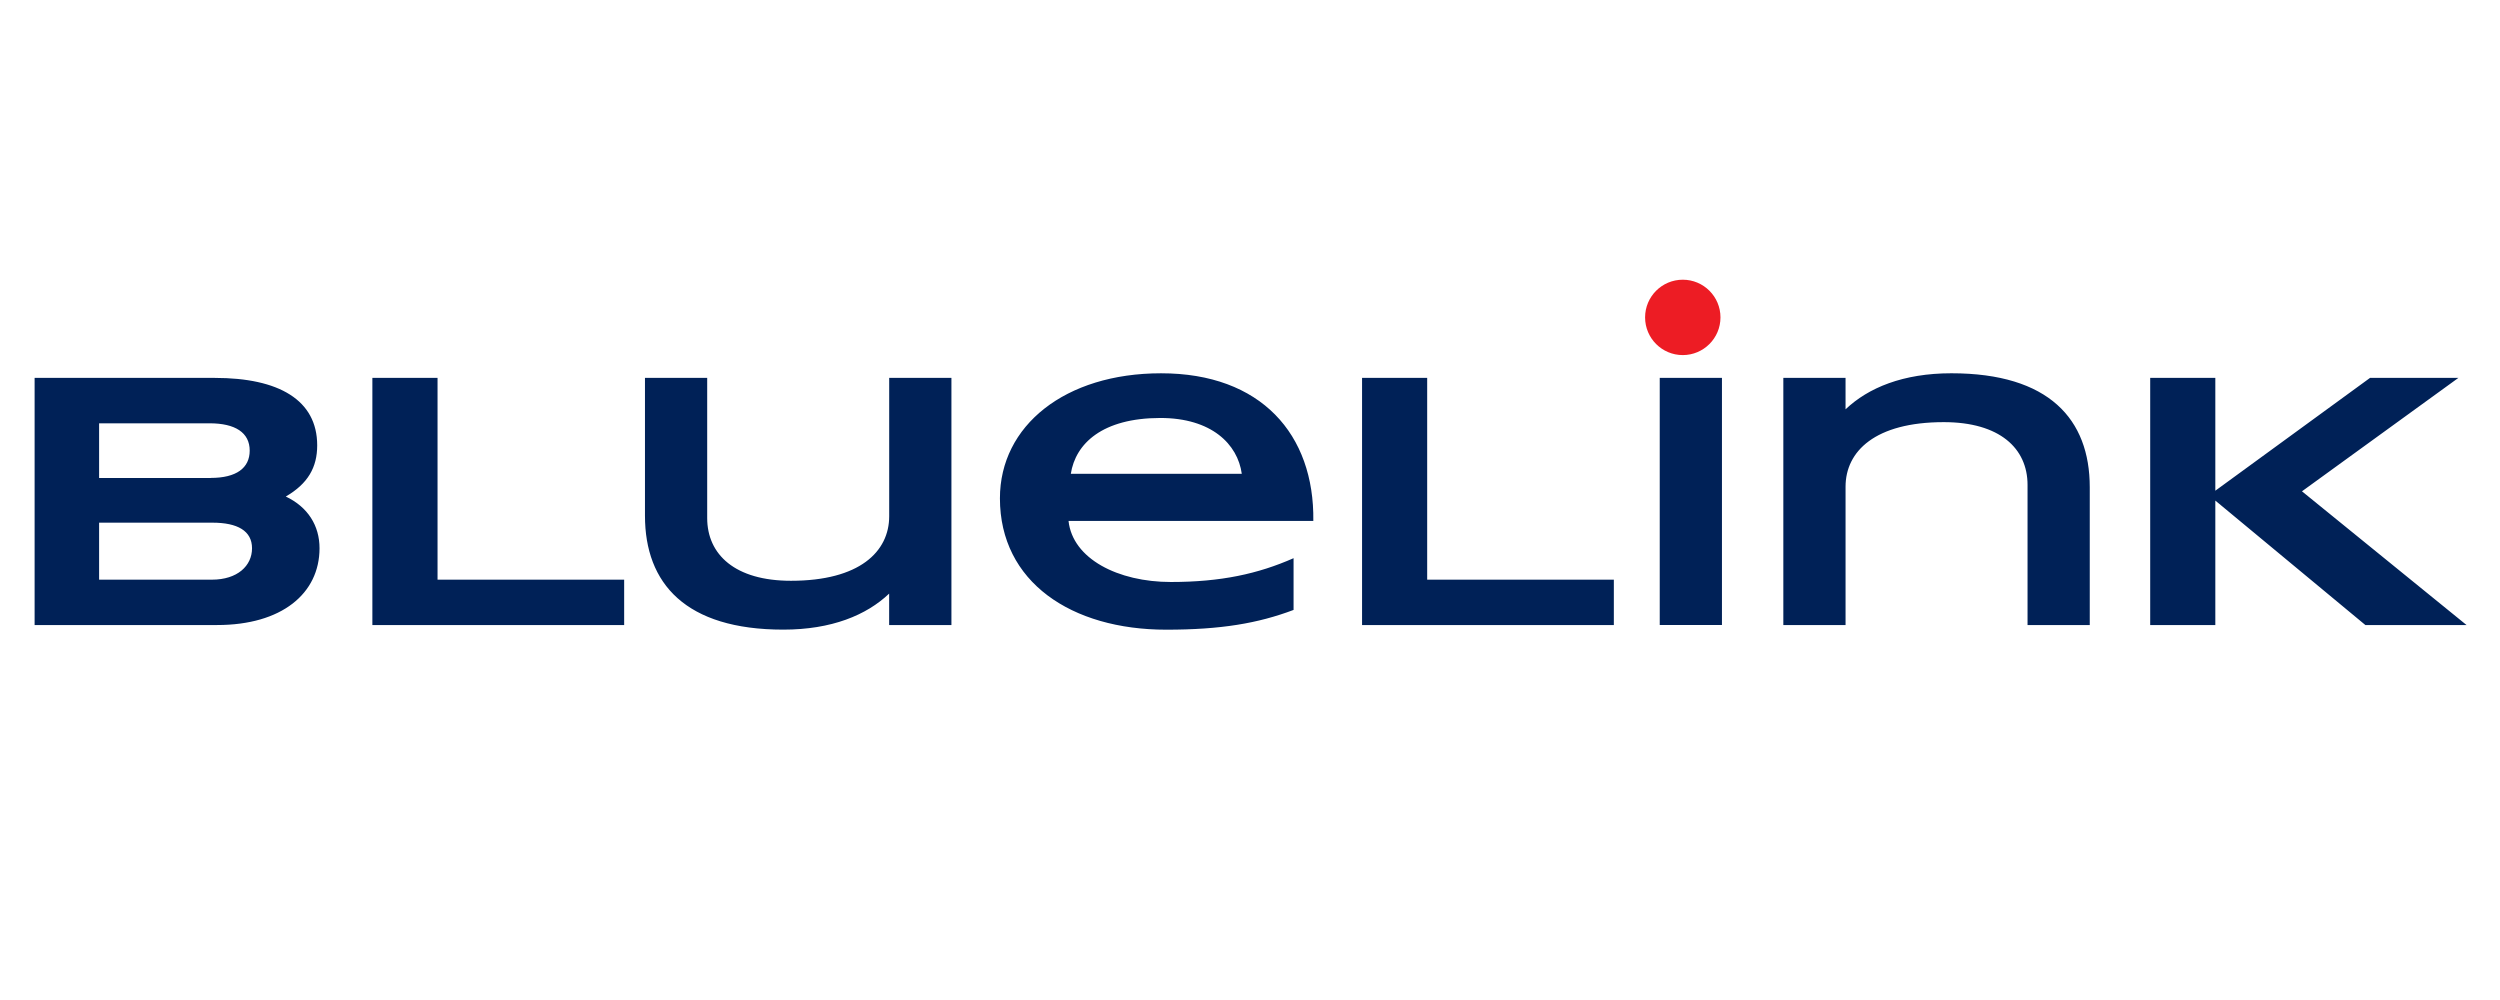 <?xml version="1.0" encoding="utf-8"?>
<svg xmlns="http://www.w3.org/2000/svg" version="1.1" id="Layer_1" x="0px" y="0px" width="1000" height="400" viewBox="0 0 296.599 60.322" enable-background="new 0 0 300 150">
  <path fill="#002157" d="M 25.765 44.995 L 4.106 44.995 L 4.106 15.675 L 25.489 15.675 C 33.075 15.675 37.632 18.296 37.632 23.677 C 37.632 26.296 36.527 28.226 33.906 29.749 C 36.527 30.994 37.909 33.2 37.909 35.889 C 37.902 41.266 33.417 44.995 25.765 44.995 Z M 25.001 27.541 C 28.038 27.541 29.624 26.37 29.624 24.301 C 29.624 22.16 27.9 21.062 24.864 21.062 L 11.758 21.062 L 11.758 27.547 L 25 27.547 L 25 27.541 L 25.001 27.541 Z M 11.758 32.851 L 11.758 39.613 L 25.139 39.613 C 28.175 39.613 29.901 37.963 29.901 35.888 C 29.901 33.821 28.175 32.851 25.212 32.851 L 11.758 32.851 Z M 51.91 15.674 L 51.91 39.613 L 74.05 39.613 L 74.05 44.995 L 44.178 44.995 L 44.178 15.675 L 51.91 15.675 L 51.91 15.674 Z M 112.872 44.995 L 105.488 44.995 L 105.488 41.266 C 102.8 43.823 98.658 45.54 92.936 45.54 C 81.345 45.54 76.519 40.086 76.519 32.021 L 76.519 15.668 L 83.901 15.668 L 83.901 32.298 C 83.901 36.642 87.213 39.745 93.839 39.745 C 101.978 39.745 105.494 36.294 105.494 32.087 L 105.494 15.668 L 112.877 15.668 L 112.877 44.995 L 112.872 44.995 Z M 155.812 32.647 L 126.771 32.647 C 127.253 37.13 132.632 39.889 138.915 39.889 C 144.849 39.889 149.259 38.922 153.468 37.065 L 153.468 43.203 C 149.259 44.792 144.849 45.547 138.36 45.547 C 127.111 45.547 118.631 39.89 118.631 29.961 C 118.631 21.338 126.357 15.128 137.743 15.128 C 149.603 15.122 155.952 22.367 155.812 32.647 Z M 127.041 27.055 L 147.325 27.055 C 146.843 23.538 143.735 20.43 137.664 20.43 C 130.769 20.437 127.596 23.474 127.041 27.055 Z M 169.32 15.674 L 169.32 39.613 L 191.466 39.613 L 191.466 44.995 L 161.594 44.995 L 161.594 15.675 L 169.32 15.675 L 169.32 15.674 Z M 196.91 15.674 L 204.292 15.674 L 204.292 44.994 L 196.91 44.994 L 196.91 15.674 Z M 211.573 15.674 L 218.955 15.674 L 218.955 19.404 C 221.645 16.846 225.782 15.126 231.511 15.126 C 243.102 15.126 247.928 20.582 247.928 28.647 L 247.928 44.998 L 240.547 44.998 L 240.547 28.372 C 240.547 24.026 237.235 20.924 230.609 20.924 C 222.472 20.924 218.956 24.376 218.956 28.586 L 218.956 45.001 L 211.574 45.001 L 211.574 15.674 L 211.573 15.674 Z M 273.104 29.13 L 292.63 44.995 L 280.628 44.995 L 262.825 30.23 L 262.825 44.995 L 255.099 44.995 L 255.099 15.675 L 262.825 15.675 L 262.825 29.059 L 281.179 15.675 L 291.661 15.675 L 273.104 29.13 Z"/>
  <path fill="#ED1C24" d="M 204.116 8.497 C 204.116 6.025 202.112 4.026 199.644 4.026 C 197.176 4.026 195.173 6.026 195.173 8.497 C 195.173 10.968 197.176 12.969 199.644 12.969 C 202.108 12.97 204.116 10.969 204.116 8.497 Z"/>
</svg>
